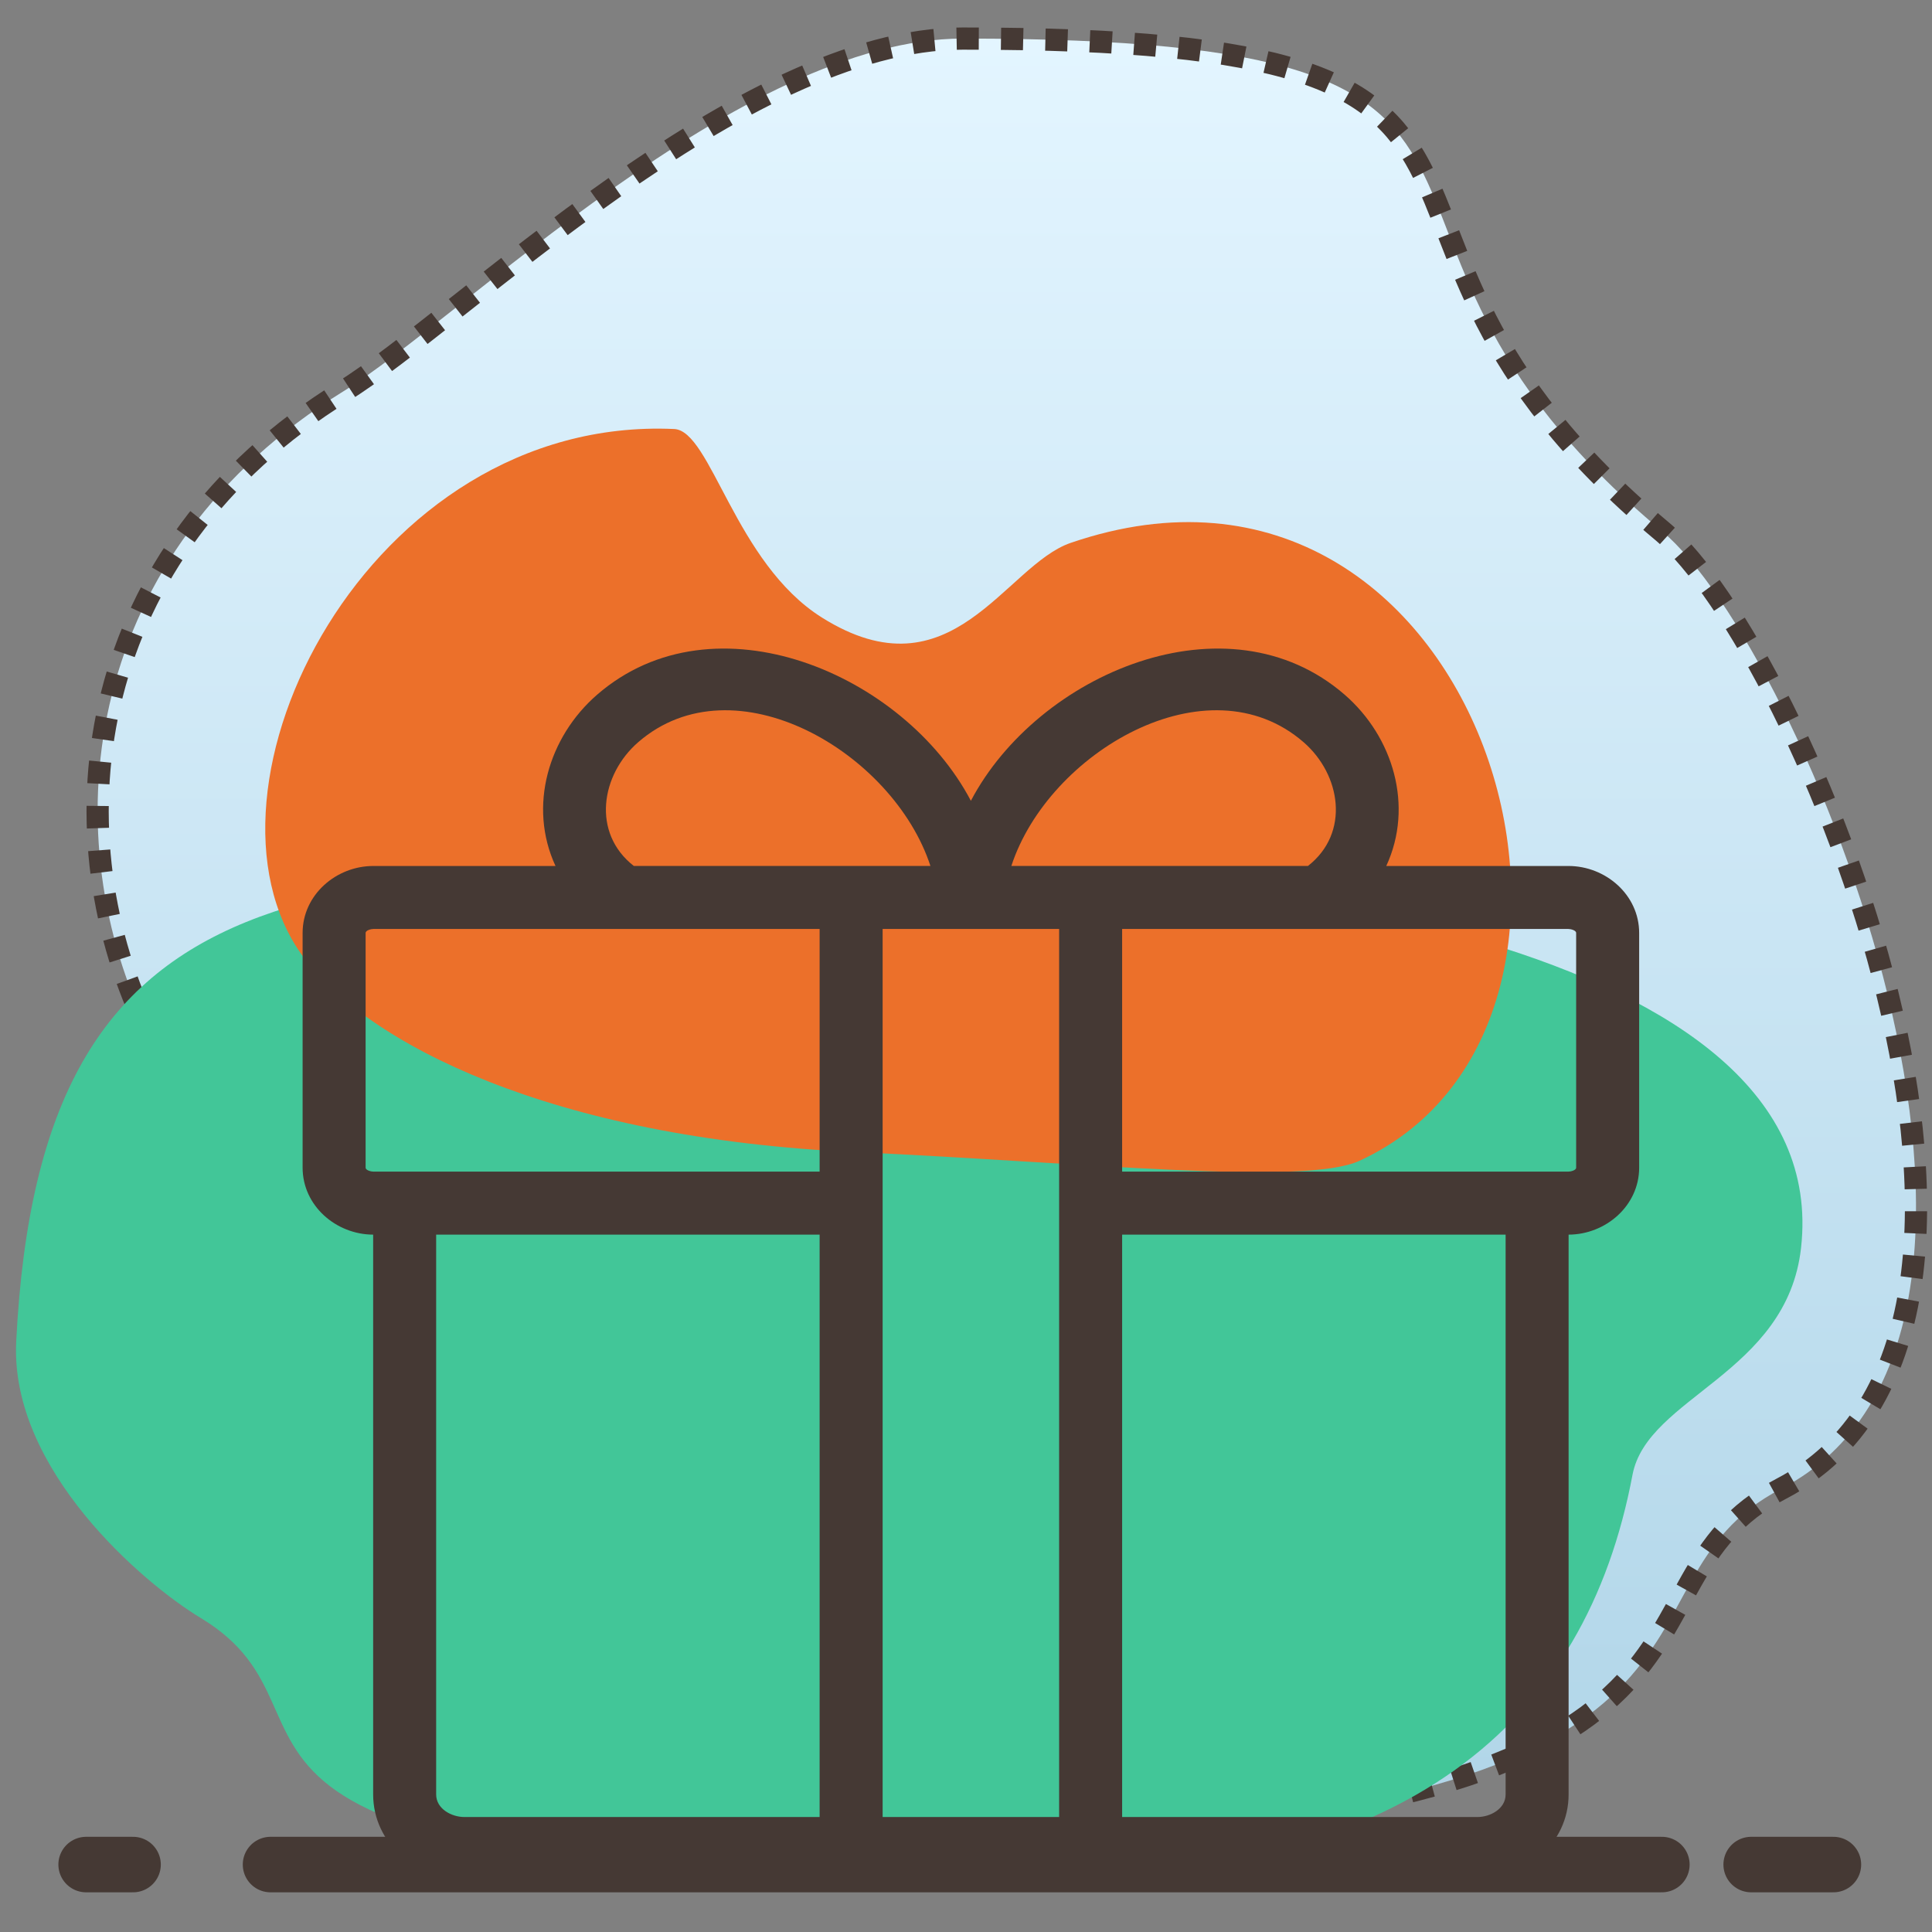 <?xml version="1.0" encoding="UTF-8"?>
<!DOCTYPE svg PUBLIC "-//W3C//DTD SVG 1.1//EN" "http://www.w3.org/Graphics/SVG/1.1/DTD/svg11.dtd">
<!-- Creator: CorelDRAW -->
<svg xmlns="http://www.w3.org/2000/svg" xml:space="preserve" width="80px" height="80px" version="1.1" style="shape-rendering:geometricPrecision; text-rendering:geometricPrecision; image-rendering:optimizeQuality; fill-rule:evenodd; clip-rule:evenodd"
viewBox="0 0 2145.5 2145.5"
 xmlns:xlink="http://www.w3.org/1999/xlink"
 xmlns:xodm="http://www.corel.com/coreldraw/odm/2003">
 <rect x="0" y="0" width="2145.5" height="2145.5" fill="#808080" stroke="none"/>
 <defs>
  <style type="text/css">
   <![CDATA[
    .str1 {stroke:#453934;stroke-width:61.65;stroke-linecap:round;stroke-linejoin:round;stroke-miterlimit:22.926}
    .str0 {stroke:#453934;stroke-width:24.66;stroke-miterlimit:22.926;stroke-dasharray:24.66 24.66}
    .fil0 {fill:none}
    .fil2 {fill:#42C698}
    .fil4 {fill:#453934;fill-rule:nonzero}
    .fil3 {fill:#EC702A;fill-rule:nonzero}
    .fil1 {fill:url(#id0)}
   ]]>
  </style>
  <linearGradient id="id0" gradientUnits="userSpaceOnUse" x1="1118.08" y1="2044.63" x2="1118.08" y2="42.82">
   <stop offset="0" style="stop-opacity:1; stop-color:#B0D5E8"/>
   <stop offset="1" style="stop-opacity:1; stop-color:#E3F5FF"/>
  </linearGradient>
 </defs>
 <g id="Слой_x0020_1">
  <rect class="fil0" width="2145.5" height="2145.5"/>
  <path class="fil1 str0" d="M1115.02 2042.84c-896.61,34.35 -728.74,-429.43 -953.22,-904.68 -103.96,-220.08 -68.82,-525.39 219.25,-703.42 129.98,-80.32 442.08,-391.91 688.18,-391.91 737.68,-0.01 356.04,195.62 776.29,546.91 156.12,130.5 468.53,888.66 132.34,1063.66 -208.32,108.44 14.12,355.83 -862.84,389.44z"/>
  <path class="fil2" d="M2000.07 1385.9c-15.76,139.96 -170.76,165.09 -187.16,251.93 -51.73,273.77 -247.12,451.89 -687.94,449.94 -1010.45,-4.45 -711.51,-176.29 -902.23,-291.1 -62.53,-37.64 -211.92,-164.23 -204.74,-306.96 27.11,-538.44 331.94,-527.99 966.88,-527.72 378.42,0.16 1053.54,83.38 1015.19,423.91z"/>
  <path class="fil3" d="M748.66 476.42c-340.53,-15.32 -547.02,400.27 -412.61,585.18 69.97,96.25 274.69,202.56 614.4,217.85 250.36,11.26 497.89,37.9 559.24,9.63 337.06,-155.39 136.8,-842.86 -320.65,-686.22 -73.22,25.07 -132.06,173.54 -276.3,82.93 -96.69,-60.74 -123.03,-207.52 -164.08,-209.37z"/>
  <line class="fil0 str1" x1="1845.52" y1="2070.61" x2="300.43" y2= "2070.61" />
  <line class="fil0 str1" x1="1944.7" y1="2070.61" x2="2036.01" y2= "2070.61" />
  <line class="fil0 str1" x1="95.66" y1="2070.61" x2="147.75" y2= "2070.61" />
  <path class="fil4" d="M1123.11 961.66l329.37 0c47.03,-36.68 36.61,-101.44 -4.8,-137.41 -106.7,-92.64 -283.39,11.18 -324.57,137.41zm-708.51 0.02l202.29 0c-30.76,-66.46 -7.72,-143.37 46.15,-190.17 130.27,-113.12 340.8,-23.5 415.13,117.77 74.35,-141.27 284.86,-230.89 415.15,-117.77 53.86,46.8 76.89,123.71 46.14,190.17l202.28 0c41.26,0 78.56,31.96 78.56,74.41l0 260.57c0,42.36 -37.16,74.3 -78.35,74.41l0 621.69c0,54.61 -48.48,95.01 -101.32,95.01l-1124.9 0c-52.85,0 -101.34,-40.41 -101.34,-95.01l0 -621.69c-41.18,-0.1 -78.34,-32.05 -78.34,-74.41l0 -260.57c0,-42.45 37.29,-74.41 78.55,-74.41l0 0zm294.08 -137.43c-41.4,35.97 -51.85,100.73 -4.81,137.41l329.38 0c-41.2,-126.23 -217.87,-230.05 -324.57,-137.41zm271.5 207.38l0 986.19 195.99 0 0 -986.19 -195.99 0zm-69.98 339.44l-425.84 0 0 621.68c0,15.98 17.04,25.07 31.37,25.07l394.47 0 0 -646.75zm335.94 0l0 646.75 394.49 0c14.32,0 31.37,-9.09 31.37,-25.07l0 -621.68 -425.86 0 0 0zm-335.94 -339.44l-495.6 0c-2.23,0 -8.58,1.34 -8.58,4.46l0 260.57c0,3.1 6.35,4.44 8.58,4.44l495.6 0 0 -269.47zm831.54 0l-495.6 0 0 269.47 495.6 0c2.24,0 8.59,-1.34 8.59,-4.44l0 -260.57c0,-3.12 -6.33,-4.46 -8.59,-4.46z"/>
 </g>
</svg>
